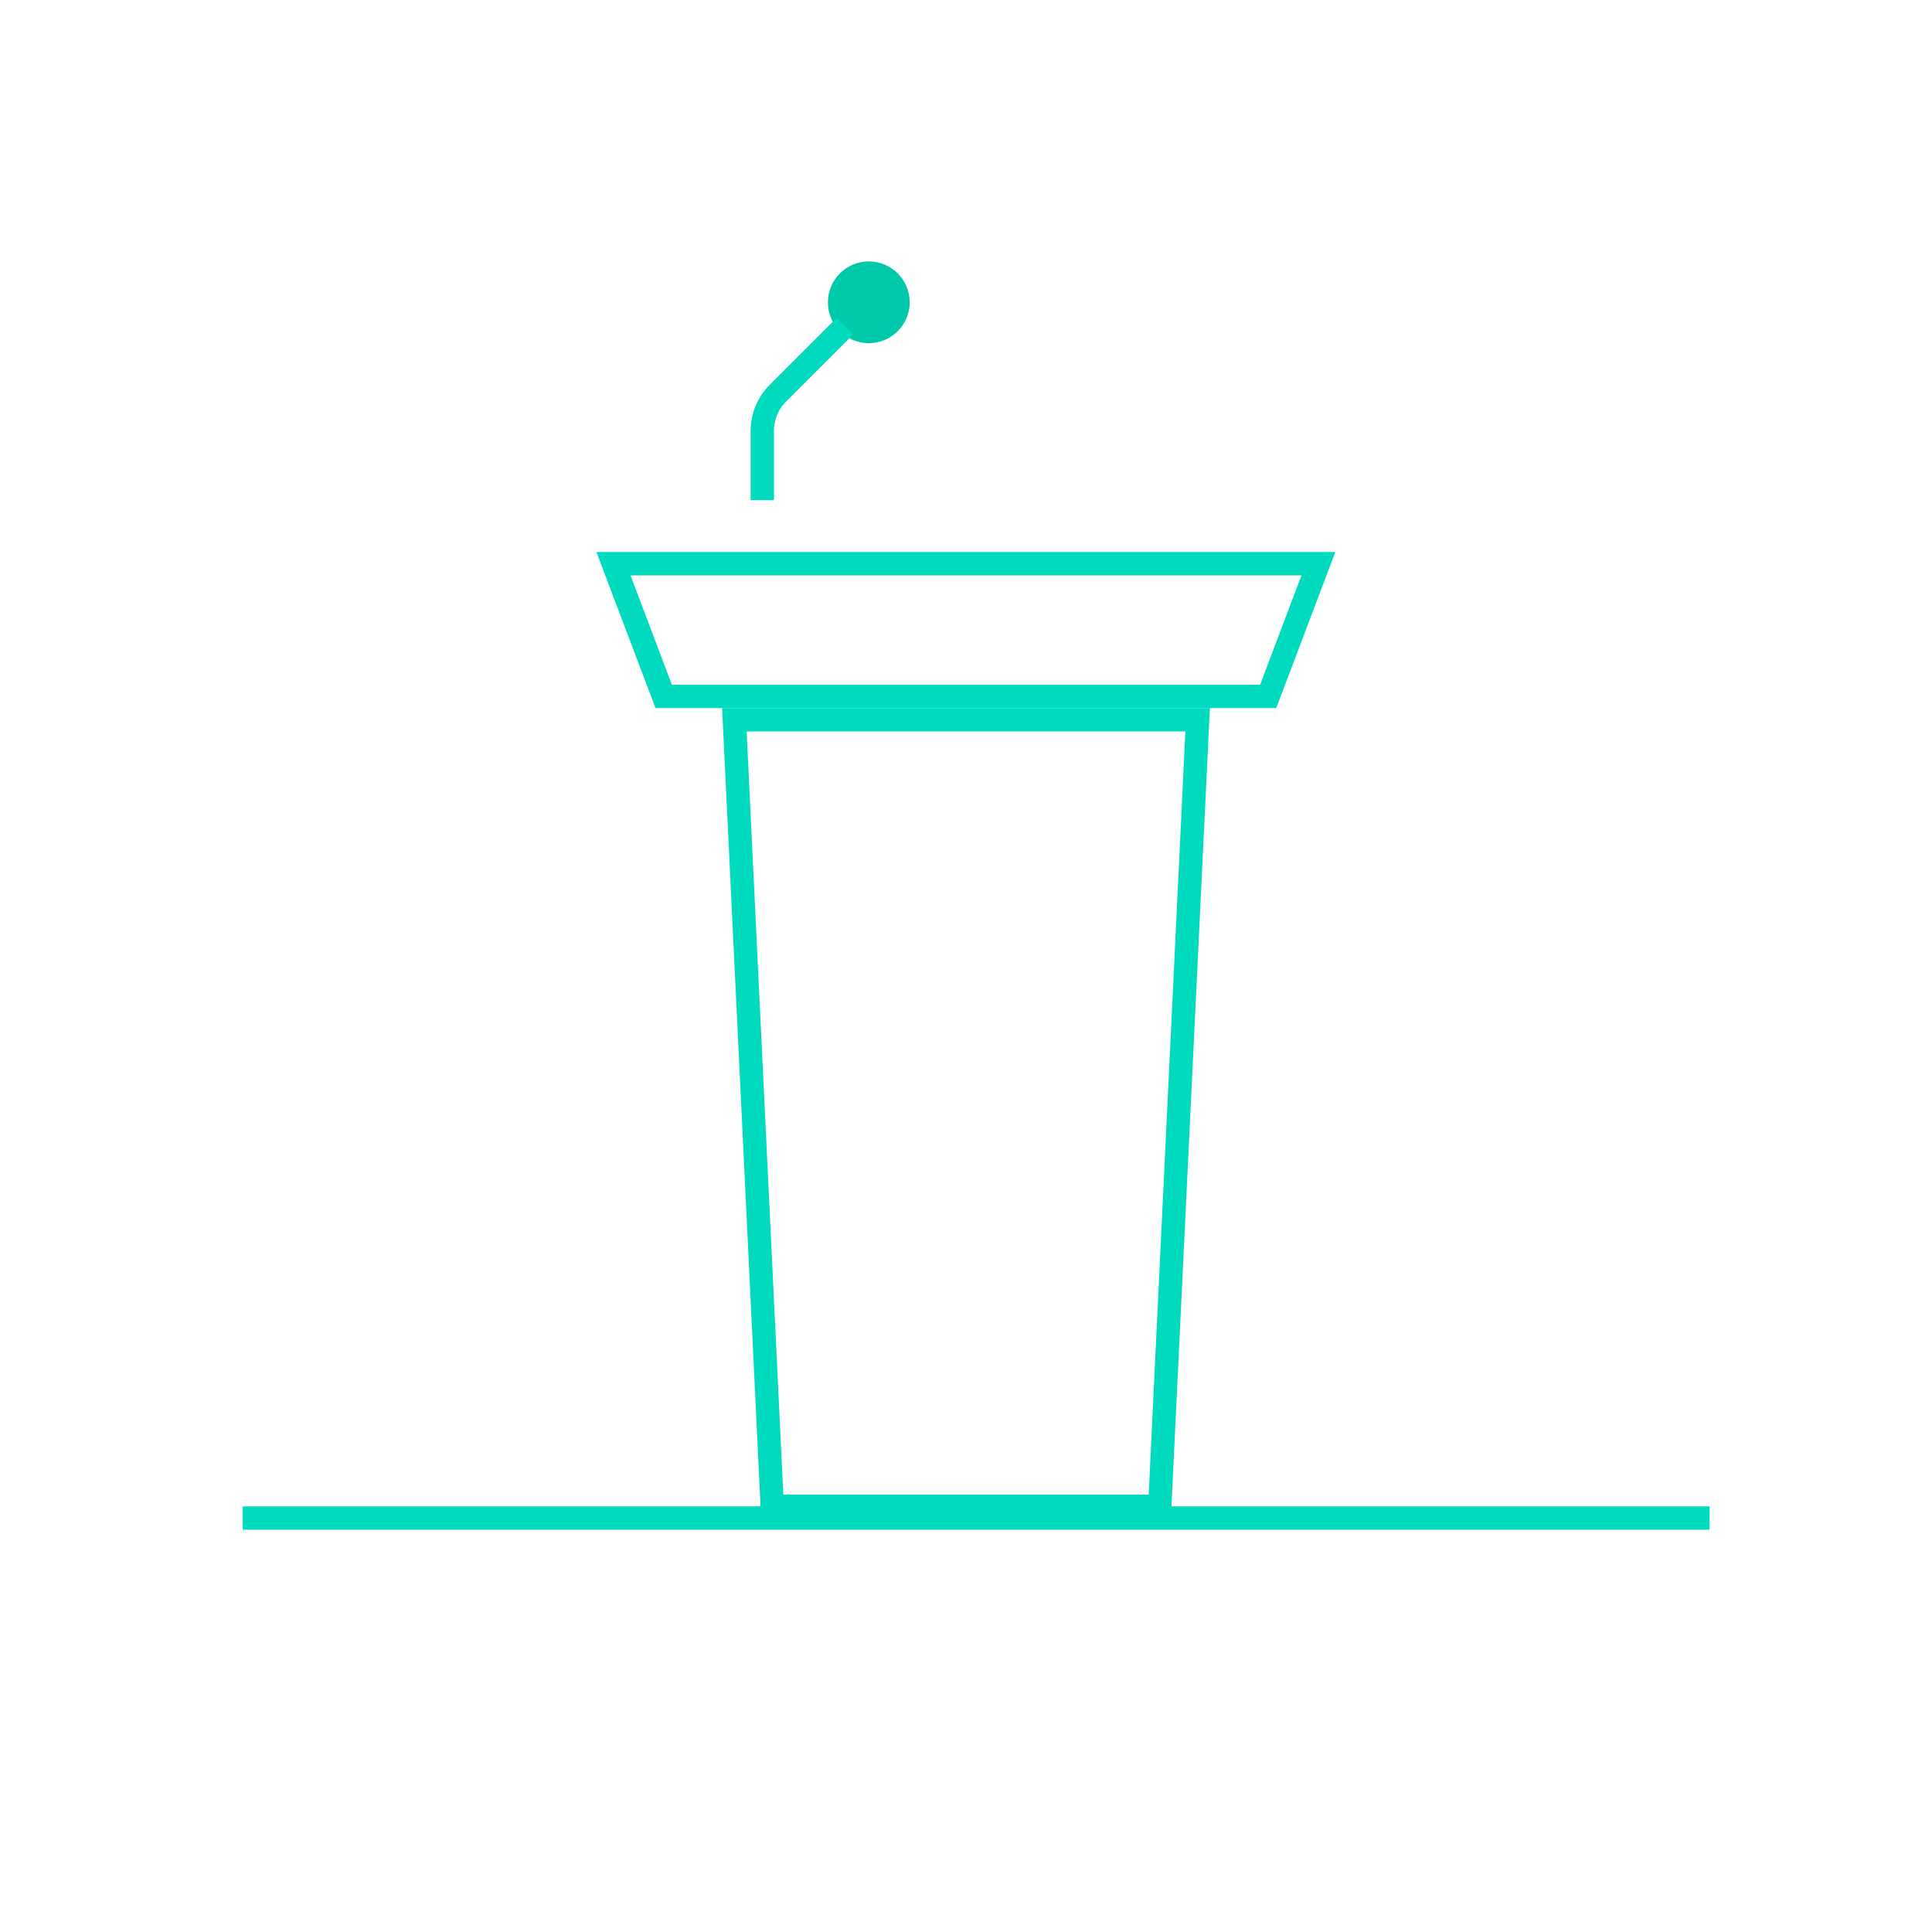 <?xml version="1.0" encoding="UTF-8"?>
<svg xmlns="http://www.w3.org/2000/svg" id="Layer_2" viewBox="0 0 82.7 82.7">
  <g id="Content">
    <g>
      <g>
        <path d="M35.94,12.94c0-.69,.56-1.25,1.25-1.25s1.25,.56,1.25,1.25-.56,1.25-1.25,1.25-1.25-.56-1.25-1.25" fill="#00c8ab"></path>
        <path d="M35.94,12.94c0-.69,.56-1.25,1.25-1.25s1.25,.56,1.25,1.25-.56,1.25-1.25,1.25-1.25-.56-1.25-1.25Z" fill="none" stroke="#00c8ab" stroke-miterlimit="10" stroke-width="1"></path>
      </g>
      <line x1="10.39" y1="64.98" x2="73.18" y2="64.98" fill="none" stroke="#00dbbf" stroke-miterlimit="10"></line>
      <path d="M50.74,31.31l-1.57,32.67h-15.64l-1.57-32.67h18.79m1.05-1H30.91l1.67,34.67h17.54l1.67-34.67h0Z" fill="#00dbbf"></path>
      <path d="M32.63,21.41v-2.96c0-.61,.24-1.2,.68-1.63l2.86-2.86" fill="none" stroke="#00dbbf" stroke-miterlimit="10"></path>
      <path d="M55.71,24.63l-1.77,4.68H28.76l-1.77-4.68h28.73m1.45-1H25.53l2.53,6.68h26.57l2.53-6.68h0Z" fill="#00dbbf"></path>
    </g>
    <rect width="82.7" height="82.7" fill="none" opacity=".36"></rect>
  </g>
</svg>
